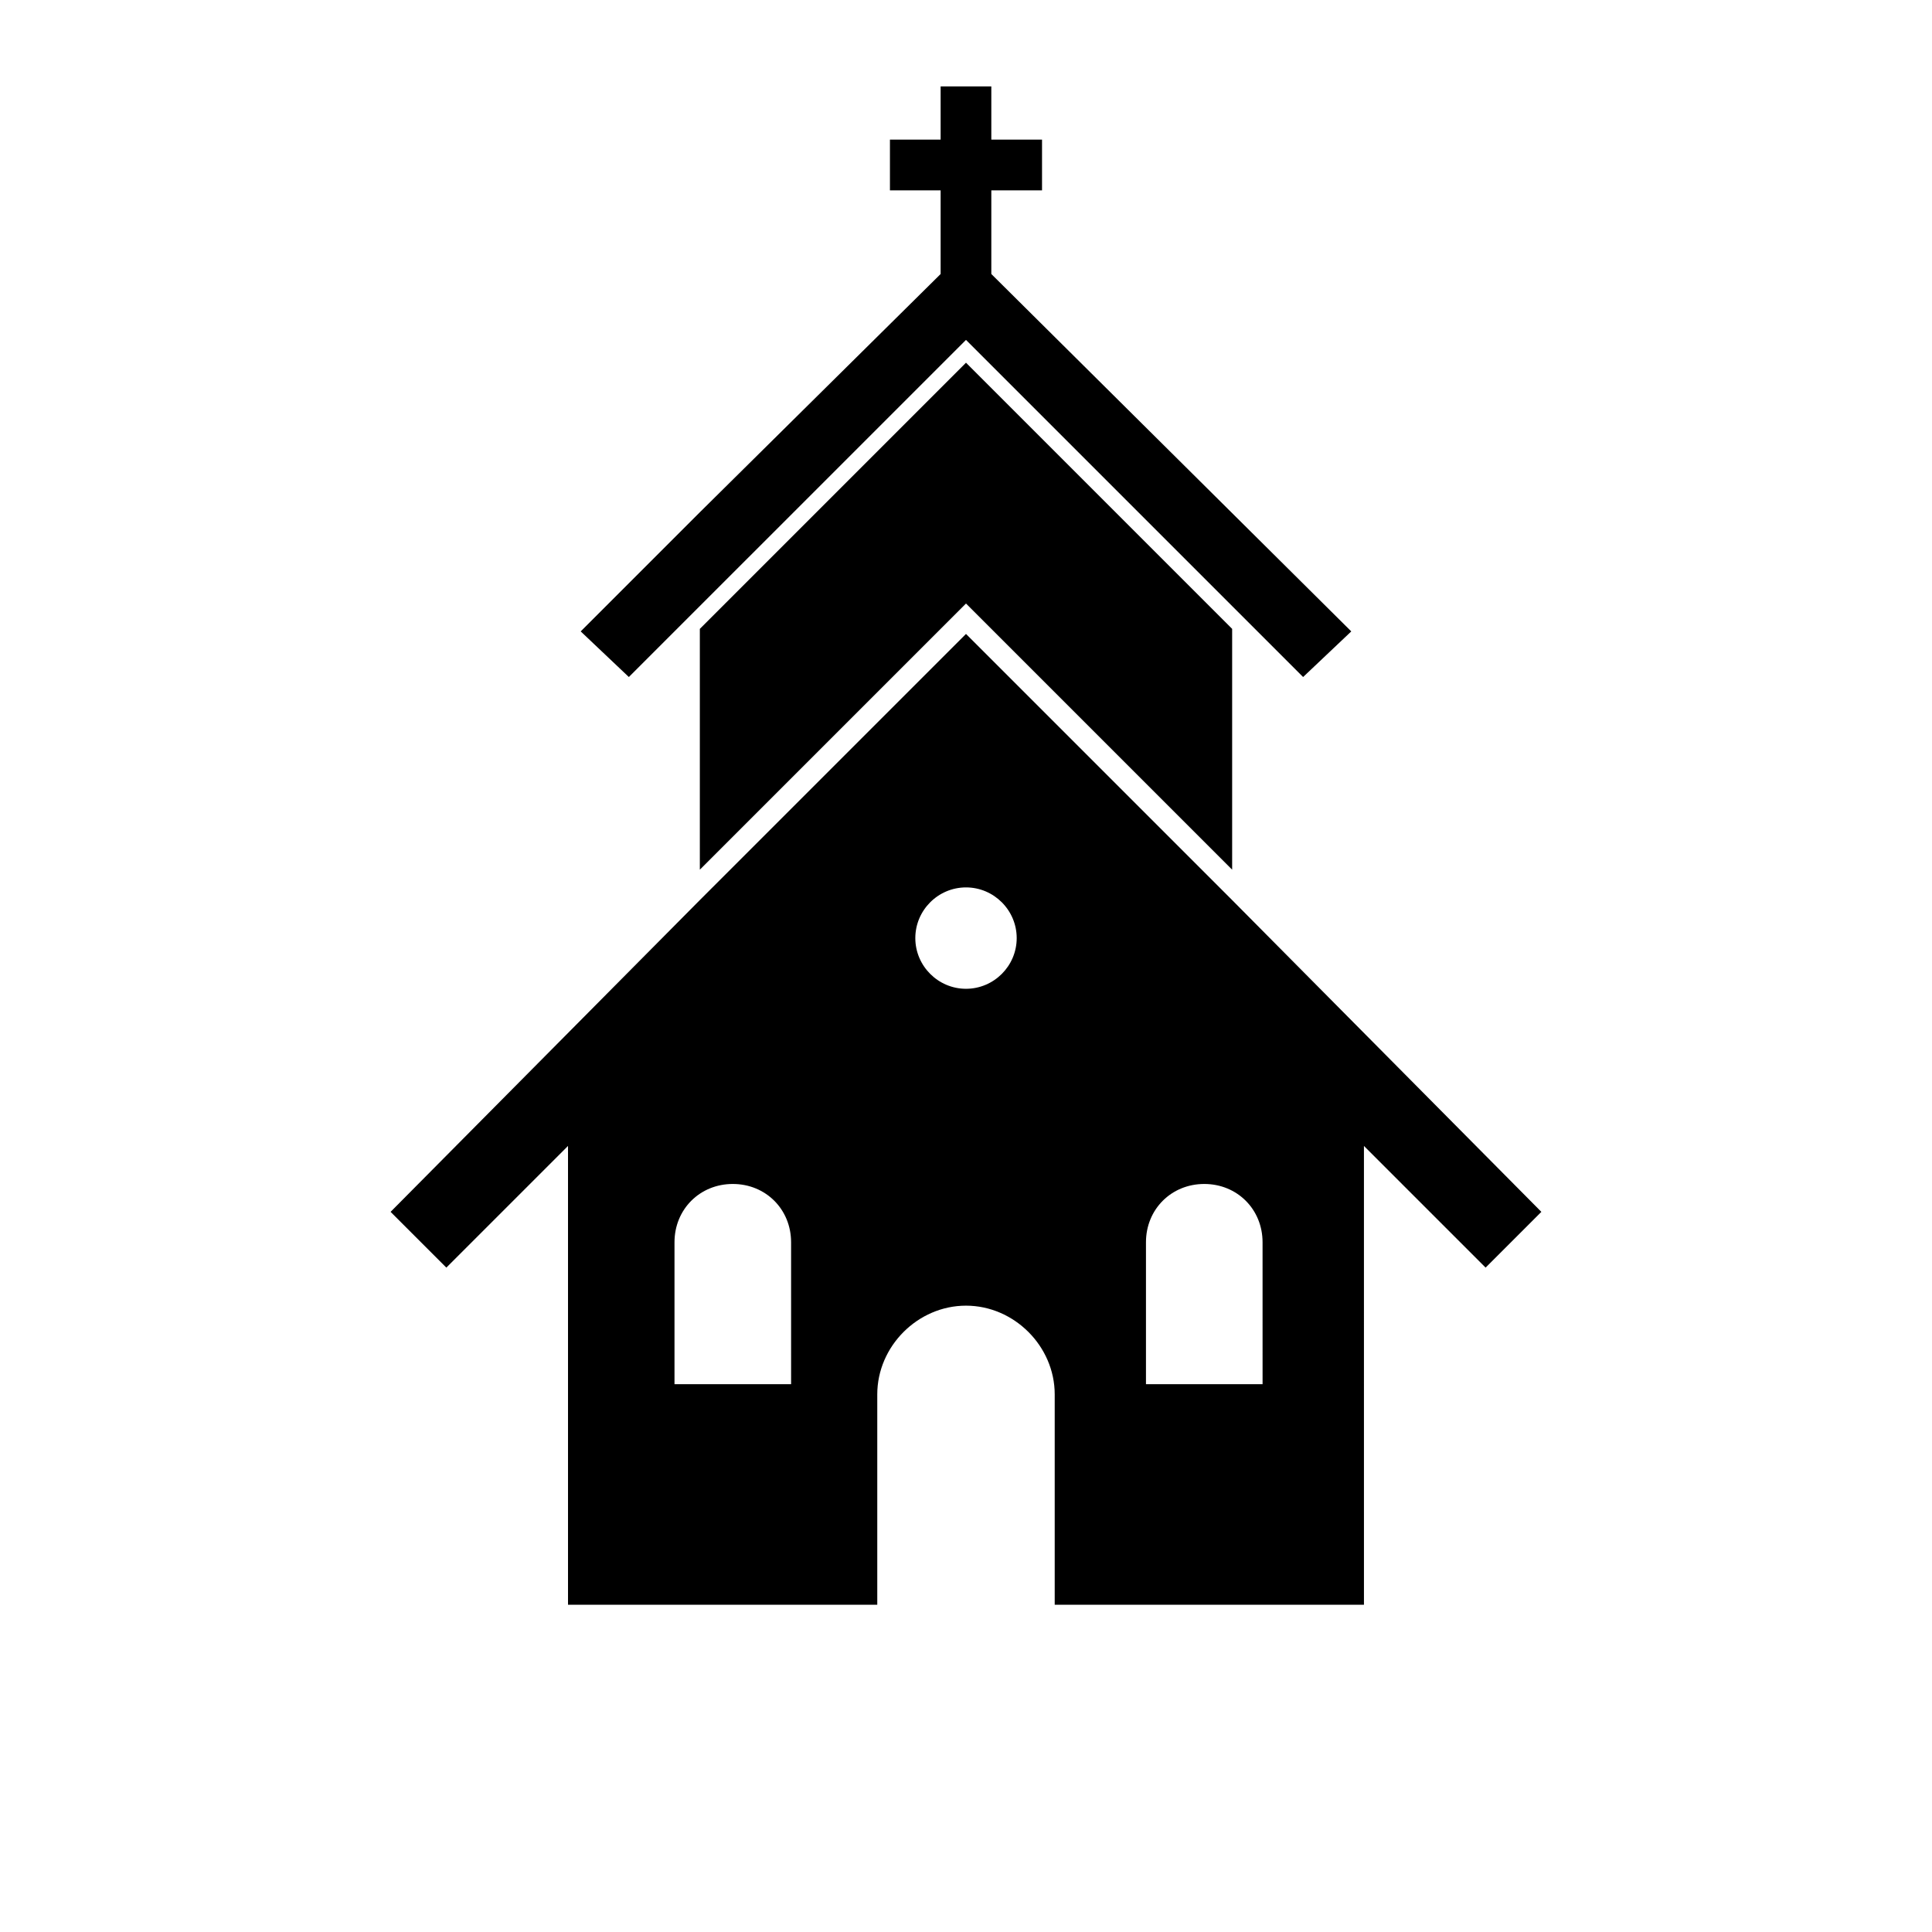<?xml version="1.0" encoding="UTF-8"?>
<!-- Uploaded to: SVG Repo, www.svgrepo.com, Generator: SVG Repo Mixer Tools -->
<svg fill="#000000" width="800px" height="800px" version="1.1" viewBox="144 144 512 512" xmlns="http://www.w3.org/2000/svg">
 <g>
  <path d="m400 240.12-70.535 70.535v63.816l70.535-70.535 70.531 70.535v-63.816z"/>
  <path d="m329.46 304.61 28.215-28.211 42.32-42.32 89.34 89.34 12.766-12.09-95.391-94.715v-22.168h13.438v-13.438h-13.438v-14.105h-13.434v14.105h-13.434v13.438h13.434v22.168l-63.816 63.145-31.57 31.57 12.762 12.09z"/>
  <path d="m470.53 382.53-70.531-70.531-70.535 70.531-81.953 82.625 14.777 14.777 32.242-32.242v121.59h81.957v-55.754c0-12.762 10.746-23.512 23.512-23.512 12.762 0 23.512 10.746 23.512 23.512v55.754h81.953l-0.004-121.59 32.242 32.242 14.777-14.777zm-117.55 128.3h-30.23v-37.617c0-8.734 6.719-15.449 15.449-15.449 8.734 0 15.449 6.719 15.449 15.449l0.004 37.617zm47.023-104.79c-7.391 0-13.434-6.047-13.434-13.434 0-7.391 6.047-13.434 13.434-13.434 7.391 0 13.434 6.047 13.434 13.434 0 7.391-6.047 13.434-13.434 13.434zm77.922 104.79h-30.23v-37.617c0-8.734 6.719-15.449 15.449-15.449 8.734 0 15.449 6.719 15.449 15.449l0.004 37.617z"/>
 </g>
</svg>